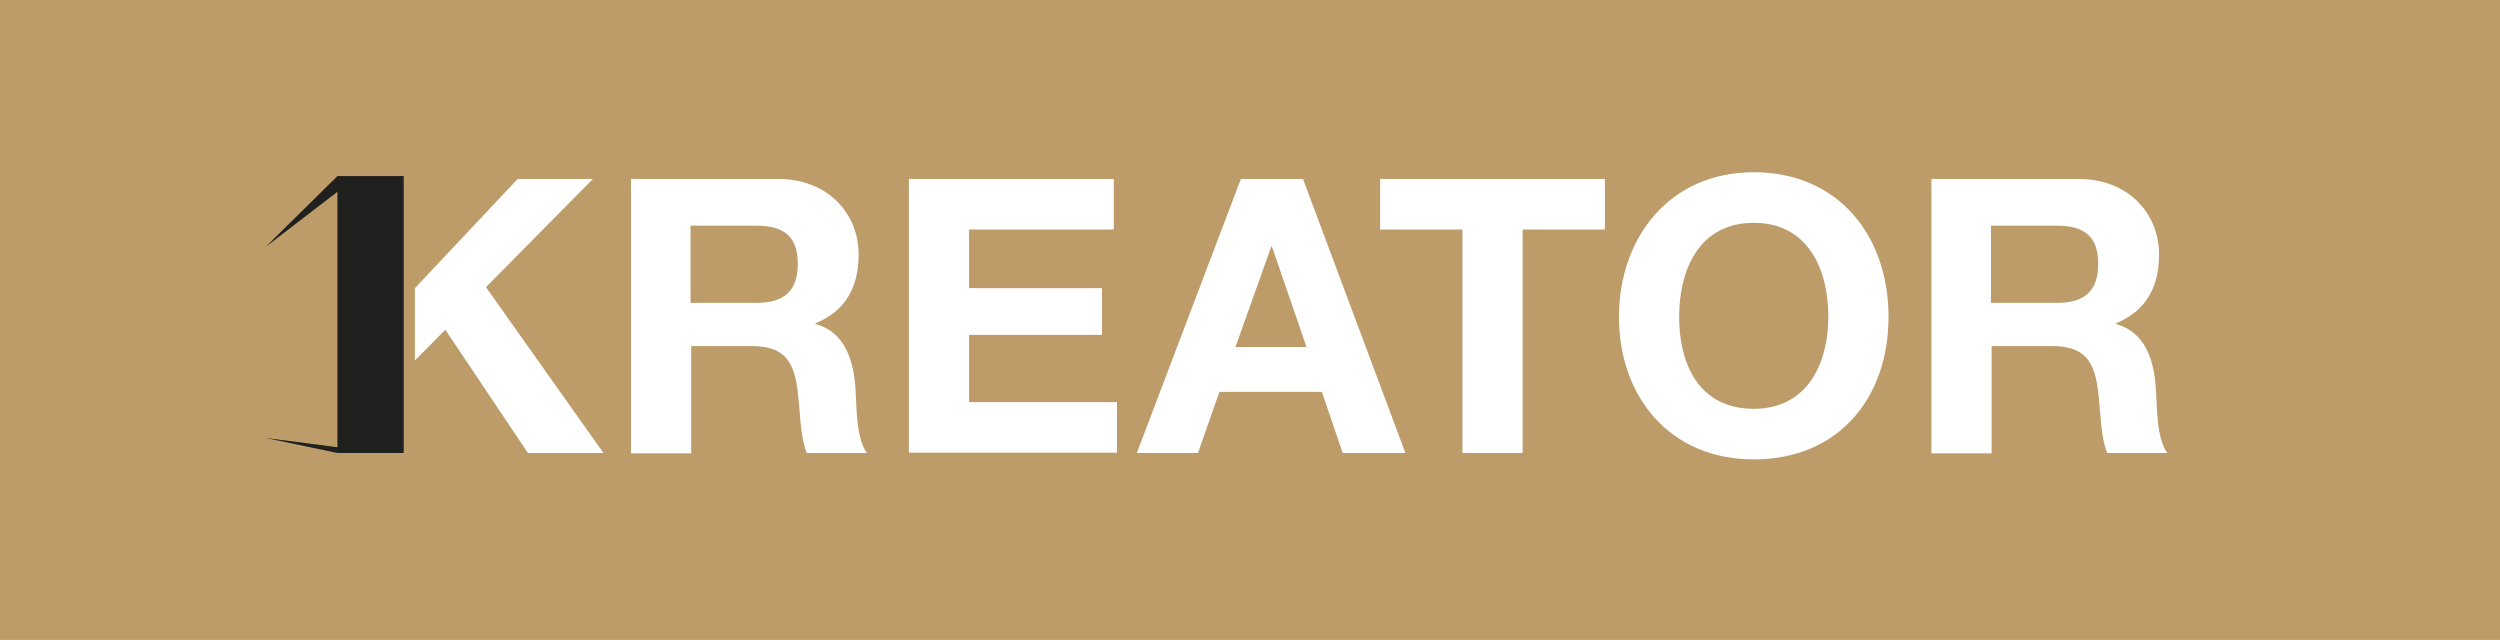 <?xml version="1.0" encoding="UTF-8"?><svg id="Warstwa_2" xmlns="http://www.w3.org/2000/svg" viewBox="0 0 78.09 19.99"><defs><style>.cls-1{fill:#fff;}.cls-2{fill:#20201e;}.cls-3{fill:#bd9c69;}</style></defs><g id="Warstwa_1-2"><g><rect class="cls-3" x="0" y="0" width="78.09" height="19.99"/><g><polygon class="cls-2" points="12.61 14.15 10.54 14.15 8.3 13.68 10.54 13.97 10.54 5.99 8.3 7.71 10.54 5.5 12.61 5.5 12.61 14.15"/><path class="cls-1" d="M19.69,5.59h4.62c1.54,0,2.51,1.07,2.51,2.36,0,1.01-.4,1.76-1.35,2.15v.02c.92,.25,1.19,1.13,1.25,2,.04,.54,.01,1.56,.36,2.03h-1.88c-.22-.54-.2-1.37-.3-2.05-.13-.9-.48-1.29-1.43-1.29h-1.88v3.35s-1.88,0-1.88,0V5.59Zm1.88,3.87h2.06c.85,0,1.29-.36,1.29-1.22s-.44-1.19-1.29-1.19h-2.06v2.41Z"/><path class="cls-1" d="M28.38,5.59h6.41s0,1.58,0,1.58h-4.52v1.83h4.15s0,1.46,0,1.46h-4.15v2.1h4.62s0,1.58,0,1.58h-6.5s0-8.56,0-8.56Z"/><path class="cls-1" d="M38.77,5.59h1.93s3.2,8.56,3.2,8.56h-1.96s-.65-1.91-.65-1.91h-3.2s-.67,1.91-.67,1.91h-1.91s3.25-8.56,3.25-8.56Zm-.18,5.25h2.22s-1.08-3.14-1.08-3.14h-.02s-1.12,3.14-1.12,3.14Z"/><path class="cls-1" d="M45.68,7.17h-2.57s0-1.58,0-1.58h7.02s0,1.58,0,1.58h-2.57v6.98s-1.88,0-1.88,0V7.17Z"/><path class="cls-1" d="M54.78,5.38c2.64,0,4.21,1.98,4.21,4.52s-1.57,4.45-4.21,4.45-4.21-1.98-4.21-4.45,1.57-4.52,4.21-4.52Zm0,7.39c1.69,0,2.33-1.44,2.33-2.87,0-1.5-.64-2.94-2.33-2.94s-2.33,1.44-2.33,2.94,.64,2.87,2.33,2.87Z"/><path class="cls-1" d="M60.31,5.59h4.62c1.54,0,2.51,1.07,2.51,2.36,0,1.01-.4,1.76-1.35,2.15v.02c.92,.25,1.19,1.13,1.25,2,.04,.54,.01,1.56,.36,2.03h-1.88c-.22-.54-.2-1.37-.3-2.05-.13-.9-.48-1.29-1.43-1.29h-1.88v3.35s-1.88,0-1.88,0V5.59Zm1.88,3.87h2.06c.85,0,1.29-.36,1.29-1.22s-.44-1.19-1.29-1.19h-2.06v2.41Z"/><polygon class="cls-1" points="15.18 8.97 18.52 5.59 16.17 5.59 12.96 9 12.96 11.26 13.91 10.3 16.49 14.15 18.85 14.15 15.18 8.97"/></g></g></g></svg>